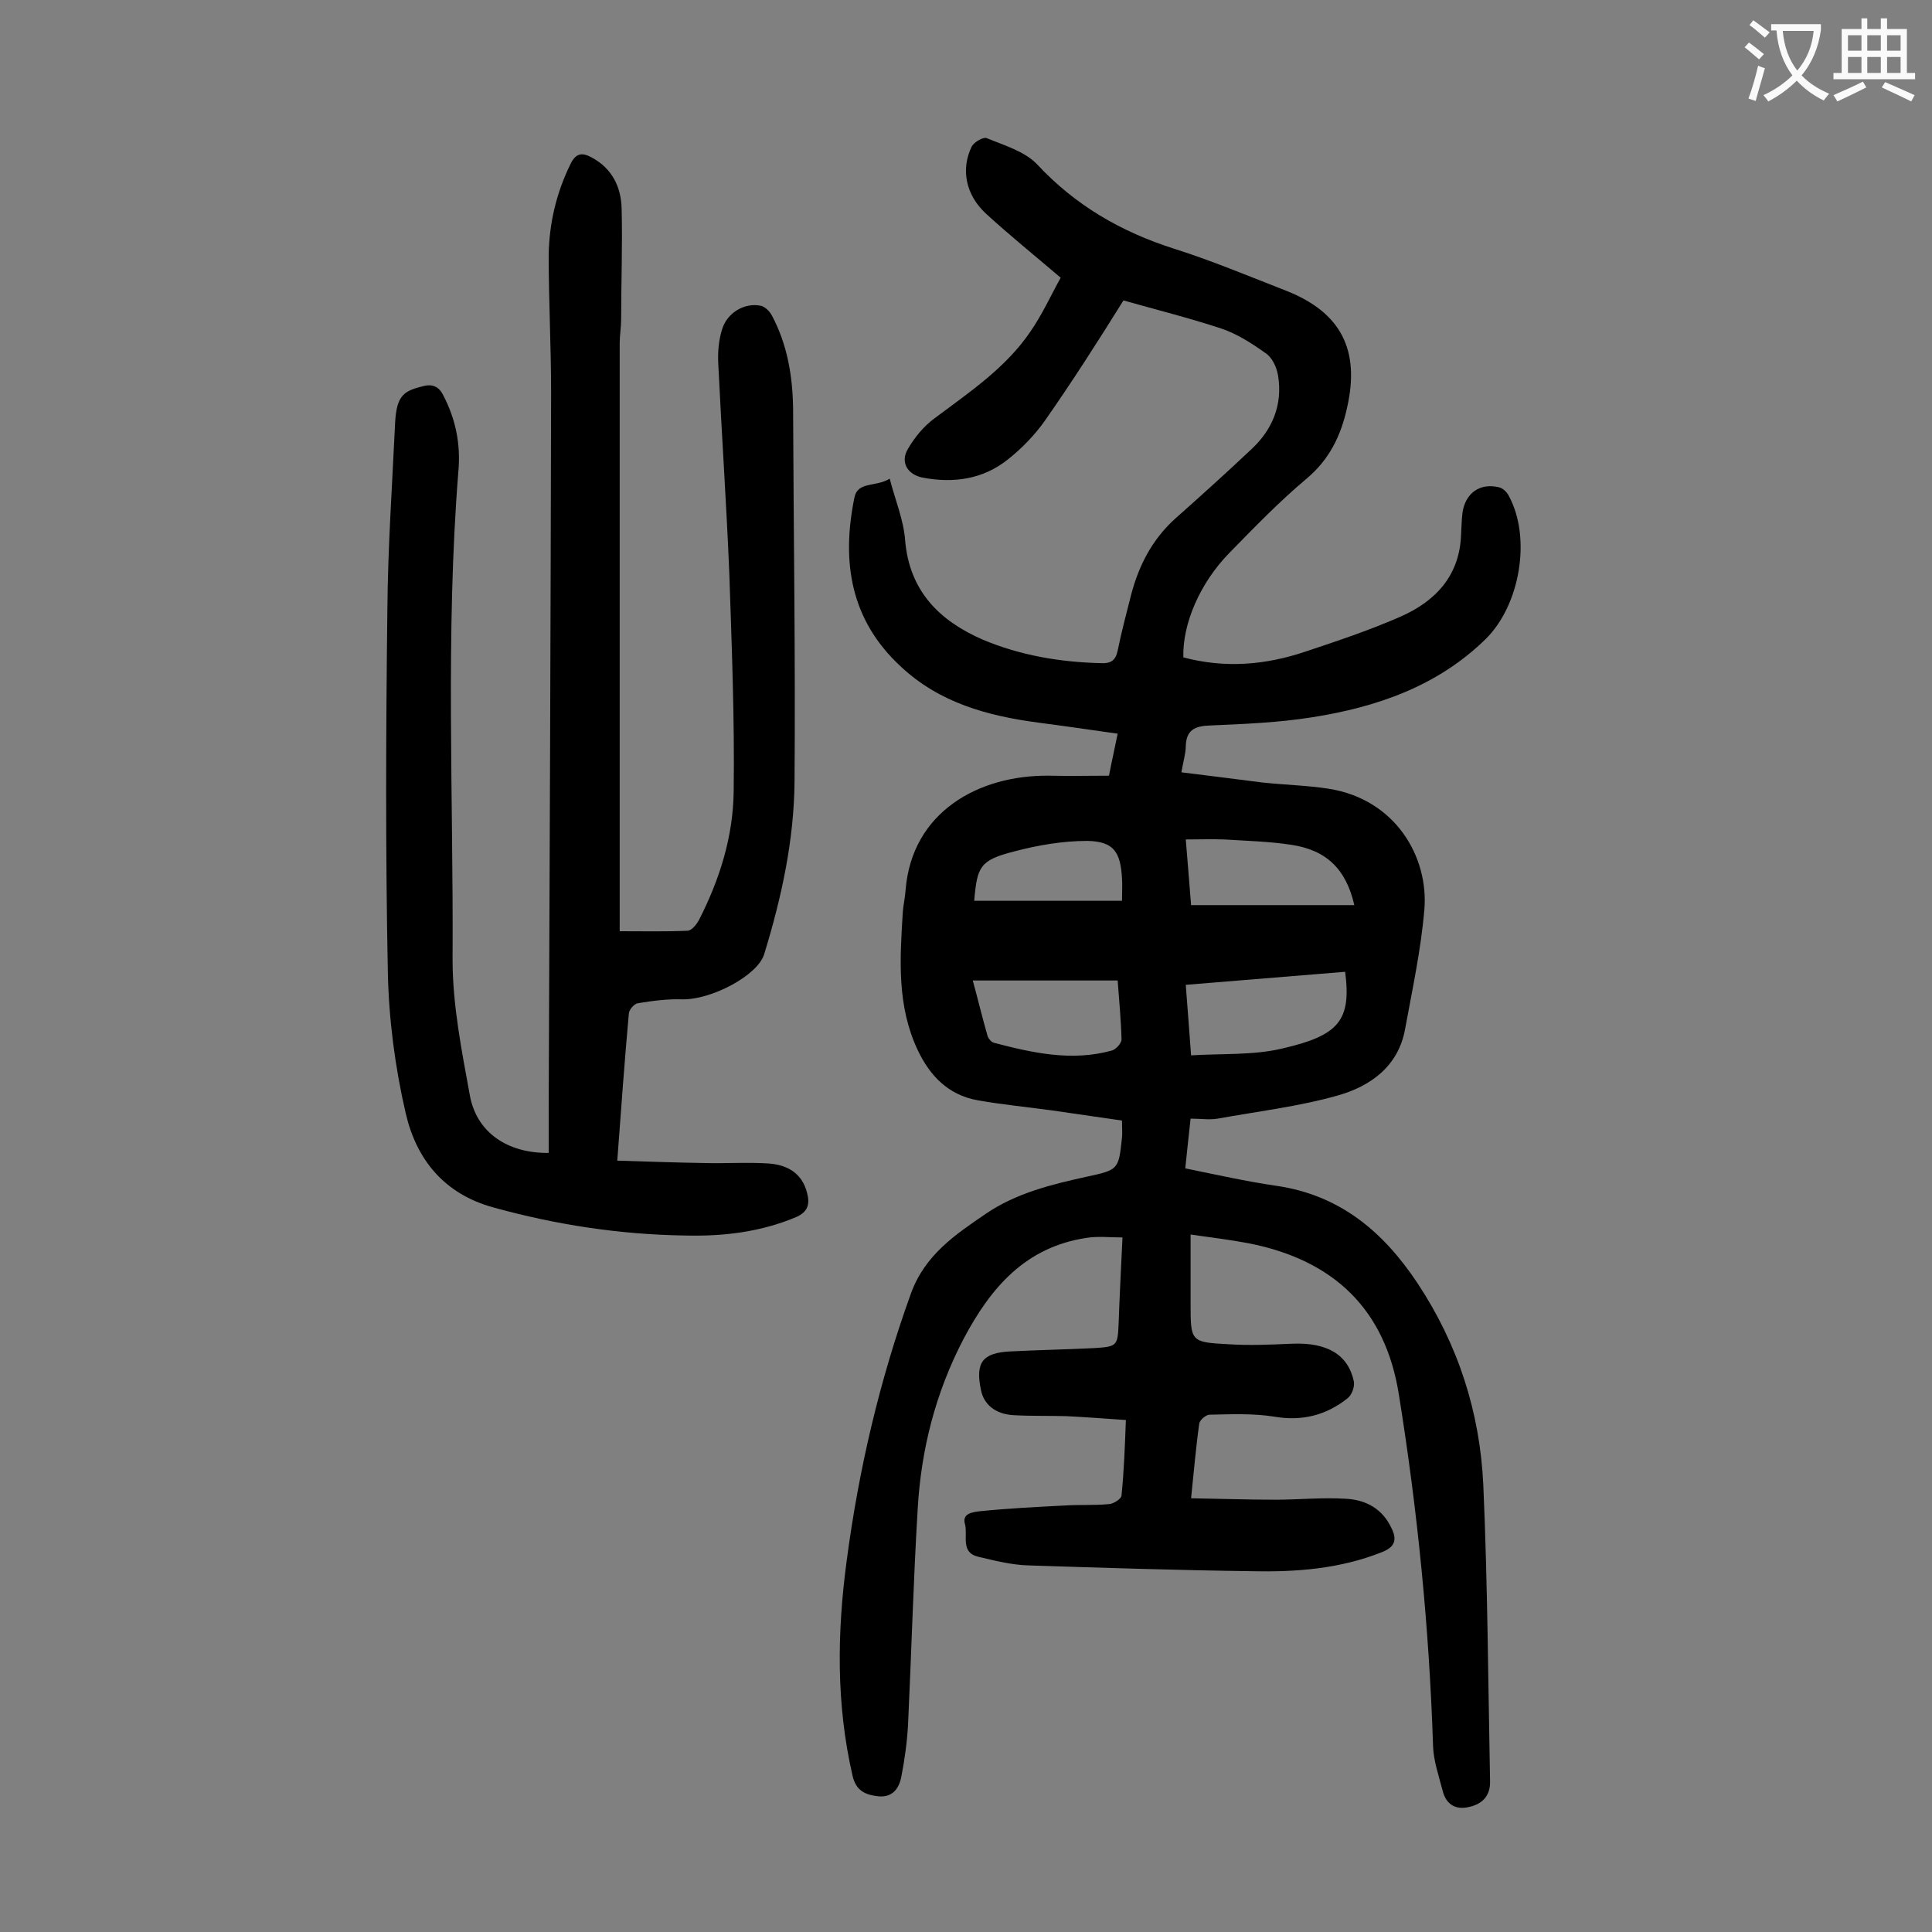 <svg enable-background="new 0 0 400 400" viewBox="0 0 400 400" xmlns="http://www.w3.org/2000/svg"><rect x="0" y="0" width="400" height="400" fill="#808080" stroke="none"/><path d="m233.1 294c-4.4-.3-8.3-.6-12.3-.8-3.6-.1-7.3 0-10.9-.2-3.8-.2-6.2-2.2-6.8-5.2-1.2-5.7.3-7.7 6-8 5.8-.3 11.7-.4 17.6-.7 4.6-.3 4.7-.5 4.9-5.1.2-5.7.5-11.5.8-17.8-2.7 0-5.1-.3-7.5.1-12.6 1.9-19.8 10.3-25.4 20.9-5.8 11.1-8.8 22.9-9.5 35.2-.9 14.9-1.3 29.8-2 44.7-.2 3.6-.7 7.2-1.4 10.8-.5 2.5-1.9 4.3-4.8 4-2.6-.3-4.6-1.1-5.3-4.3-3.4-14.8-3.2-29.6-1.2-44.5 2.5-18.9 6.8-37.3 13.3-55.3 2.9-8 9.2-12.2 15.5-16.5s13.7-6.1 21-7.7c6.5-1.4 6.5-1.5 7.2-8.1.1-.9 0-1.7 0-3.5-4.8-.7-9.7-1.4-14.5-2.1-5.1-.7-10.3-1.2-15.4-2.1-6.1-1.1-9.9-5.1-12.4-10.4-4.3-9.1-3.7-18.7-3.1-28.3.1-1.7.5-3.3.6-4.9 1.3-16 15-23.8 29.8-23.6 4.1.1 8.2 0 12.3 0 .6-3.1 1.2-5.7 1.8-8.7-5.7-.8-11.1-1.6-16.5-2.3-10.5-1.4-20.4-4.1-28.4-11.6-10.5-9.7-12.3-21.8-9.6-35 .7-3.4 4.4-2.1 7.3-3.9 1.2 4.6 2.9 8.6 3.2 12.8.9 10.5 7.1 16.6 16 20.5 7.8 3.3 16.1 4.7 24.6 4.9 2 .1 3-.6 3.4-2.6.8-3.9 1.8-7.7 2.8-11.6 1.6-6.1 4.4-11.5 9.2-15.8 5.3-4.7 10.5-9.4 15.7-14.3 4.4-4.1 6.5-9.3 5.5-15.3-.3-1.7-1.2-3.7-2.6-4.6-2.8-2-5.9-4-9.2-5.1-6.7-2.2-13.5-3.9-20.2-5.8-5.3 8.5-10.6 16.8-16.2 24.8-2.1 3-4.8 5.8-7.7 8.1-5.1 4.1-11.2 5-17.6 3.8-3.2-.6-4.8-3.2-3.1-6 1.4-2.4 3.3-4.7 5.5-6.3 7.2-5.4 14.7-10.4 19.8-17.9 2.5-3.6 4.3-7.6 6.3-11.2-5.5-4.7-10.6-8.8-15.5-13.3-4.2-3.9-5.2-9.2-2.9-13.9.5-.9 2.4-2 3.1-1.7 3.6 1.5 7.8 2.7 10.4 5.4 7.9 8.5 17.4 14 28.4 17.5 7.9 2.5 15.5 5.7 23.2 8.7 11.4 4.5 15.3 12.3 12.6 24.2-1.3 5.9-3.7 10.8-8.5 14.8-5.6 4.7-10.7 10-15.8 15.2-6.2 6.3-9.8 14.8-9.6 21.7 8.6 2.3 17 1.6 25.3-1.2 6.6-2.2 13.2-4.4 19.6-7.2 7.3-3.2 12.3-8.5 12.6-17 .1-1.5.1-3.1.3-4.6.6-4 3.6-6.2 7.6-5.2.8.2 1.6 1 2 1.8 4.7 8.7 2.3 22.6-4.8 29.6-10 9.8-22.6 14.1-35.9 16.2-6.9 1.1-14.1 1.4-21.1 1.7-3.2.1-5 .9-5.1 4.3 0 1.5-.5 3-.9 5.4 5.7.7 11.2 1.4 16.7 2.1 4.6.5 9.3.6 13.8 1.3 13.9 2.2 20.7 14.2 19.8 25-.7 8.3-2.5 16.6-4 24.8-1.4 7.7-7.2 11.8-13.9 13.7-8.1 2.3-16.6 3.3-24.9 4.8-1.7.3-3.5 0-5.6 0-.4 3.4-.7 6.6-1.1 10.3 6.4 1.3 12.6 2.7 18.8 3.6 13.2 1.9 22.2 9.5 29.3 20.2 8.4 12.7 12.9 26.7 13.6 41.7.9 20.4 1 40.9 1.4 61.3.1 3.1-1.6 4.8-4.3 5.4-2.8.7-4.8-.5-5.5-3.3-.8-3.1-1.9-6.2-2-9.3-.8-24.5-3.2-48.7-7.1-72.9-2.8-17.4-13.3-27.7-31.1-31.2-3.8-.7-7.6-1.2-12-1.8v14.3c0 7.8 0 8 7.7 8.4 4.4.3 8.8.1 13.3-.1 7.2-.3 11.6 2.2 12.8 7.8.2 1.1-.4 2.8-1.3 3.5-4.4 3.5-9.4 4.8-15.2 3.8-4.4-.7-8.9-.5-13.4-.4-.7 0-2 1.1-2.1 1.8-.7 4.9-1.1 9.8-1.7 15.5 6.1.1 11.8.3 17.4.3 4.9 0 9.7-.5 14.6-.2 4.1.2 7.6 2 9.5 6.1 1.3 2.6.5 4-2.1 5-8.6 3.4-17.6 4.1-26.7 3.9-15.5-.2-30.9-.7-46.4-1.2-3.5-.1-7-1-10.4-1.8-3.7-.9-2.1-4.4-2.7-6.7-.7-2.3 1.6-2.5 2.9-2.7 5.9-.6 11.8-.9 17.7-1.2 3.1-.2 6.2 0 9.3-.3.9-.1 2.5-1.1 2.5-1.8.5-4.9.7-10.1.9-15.6zm45.4-92.8c-11 .9-21.9 1.8-33 2.7.4 4.9.7 9.5 1.1 14.6 6.5-.4 12.9 0 18.8-1.4 11.8-2.7 14.4-5.8 13.1-15.9zm-77.1 1.8c1.1 4 2 7.8 3.1 11.6.2.5.8 1.2 1.3 1.3 8 2.1 16.1 3.9 24.4 1.6.8-.2 2-1.5 2-2.3-.1-4-.5-8.1-.8-12.2-10.1 0-19.9 0-30 0zm45.2-15.6h33.8c-1.7-7.4-5.7-11.4-13.1-12.5-4.6-.7-9.2-.8-13.8-1.1-2.6-.1-5.2 0-8 0 .4 4.6.7 8.7 1.1 13.6zm-14.3-.9c0-1.9.1-3.3 0-4.6-.3-5.5-1.7-7.7-7.2-7.8-5.1 0-10.3.9-15.2 2.2-7 1.8-7.6 3.1-8.2 10.2z" fill="#000001"/><path d="m128.3 192.8c4.9 0 9.5.1 14-.1.9 0 1.9-1.3 2.4-2.2 4.3-8.4 7.1-17.3 7.2-26.7.2-15-.4-30-.9-45-.6-14.6-1.6-29.1-2.3-43.7-.1-2.3.1-4.7.8-6.9 1-3.4 4.6-5.6 8-4.9.9.2 1.8 1.1 2.3 2 3.2 6 4.3 12.5 4.4 19.2.1 25.8.5 51.5.3 77.3-.1 12.2-2.7 24.1-6.3 35.8-1.4 4.4-10.9 9.4-16.9 9.3-3.1-.1-6.1.3-9.2.8-.8.1-1.8 1.3-1.9 2.1-.9 9.9-1.6 19.8-2.4 30.5 6.3.2 12.3.4 18.3.5 4.4.1 8.8-.2 13.2.1 3.7.3 6.8 2 7.8 6.1.6 2.3.2 3.9-2.3 5-7.4 3.1-15.1 4-23 3.8-13.4-.2-26.6-2.2-39.6-5.8-10.3-2.8-16-10-18.2-19.5s-3.5-19.4-3.7-29.2c-.5-25-.4-50-.1-75 .1-12.9 1-25.8 1.6-38.7.3-5.9 1.9-6.7 6-7.7 1.7-.4 3.1.1 4 2 2.6 5 3.6 10.2 3.1 15.7-2.7 33.7-1 67.4-1.2 101.1 0 9.4 1.9 18.9 3.6 28.2 1.4 7.5 7.7 11.9 16.3 11.8 0-2.8 0-5.7 0-8.5.2-49.6.4-99.3.5-148.9 0-9.5-.5-19-.5-28.5.1-6.6 1.6-12.9 4.5-18.8 1.1-2.3 2.4-2.5 4.4-1.4 4.3 2.3 6.1 6.2 6.2 10.6.2 7.6-.1 15.2-.1 22.9 0 1.7-.3 3.3-.3 5v117.8z" fill="#000001"/><g fill="#fafafb"><path d="m362.1 8.8c1.1.8 2.1 1.6 3.1 2.4l-1 1.1c-1.3-1.1-2.3-2-3-2.5zm1.9 4.8c.5.2.9.4 1.4.5-.6 2.3-1.3 4.5-1.9 6.8l-1.5-.5c.8-2.1 1.4-4.3 2-6.8zm-1-9.4c1.3.9 2.4 1.8 3.4 2.5l-1 1.1c-1.4-1.2-2.4-2.1-3.2-2.6zm3.7 2.2v-1.4h10.3v1.2c-.5 3.6-1.8 6.8-4 9.4 1.5 1.6 3.4 2.8 5.7 3.8-.3.4-.7.8-1.1 1.4-2.3-1.1-4.1-2.5-5.6-4.1-1.6 1.6-3.6 3.1-5.9 4.3-.3-.5-.7-.9-1-1.3 2.4-1.1 4.4-2.5 6-4.1-1.9-2.5-3-5.6-3.3-9.3h-1.1zm8.8 0h-6.4c.3 3.3 1.3 6 3 8.2 2-2.3 3.1-5.1 3.4-8.2z"/><path d="m385.3 3.8h1.3v2.2h2.8v-2.2h1.3v2.2h4.1v9.1h1.7v1.3h-16.9v-1.3h1.7v-9.1h4.1v-2.2zm.4 13.1.7 1.2c-1.8.9-3.8 1.9-6 2.9-.2-.4-.5-.8-.8-1.3 2.3-1 4.3-1.9 6.1-2.8zm-3.1-6.4h2.8v-3.2h-2.8zm0 4.6h2.8v-3.3h-2.8zm4-4.6h2.8v-3.2h-2.8zm0 4.6h2.8v-3.3h-2.8zm3.7 1.9c2.1.9 4.1 1.8 6.1 2.7l-.7 1.3c-2.2-1.1-4.2-2-6.1-2.9zm3.2-9.7h-2.8v3.2h2.8zm-2.8 7.8h2.8v-3.3h-2.8z"/></g></svg>